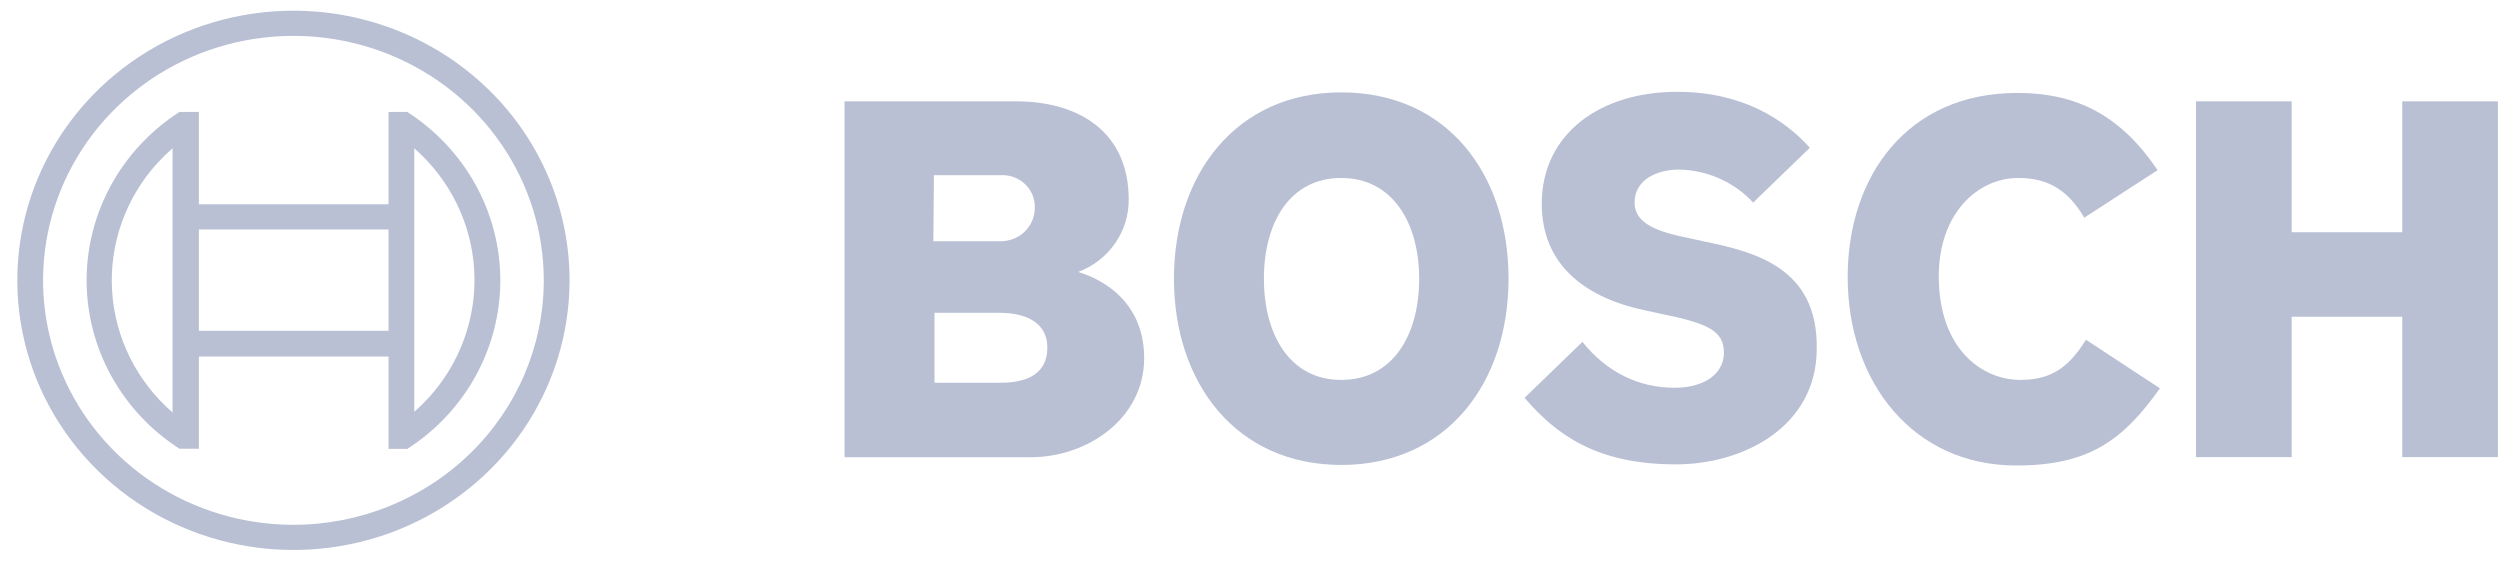 <svg width="129" height="29" viewBox="0 0 129 29" fill="none" xmlns="http://www.w3.org/2000/svg">
<g clip-path="url(#clip0_6584_4270)">
<path fill-rule="evenodd" clip-rule="evenodd" d="M55.64 14.032C56.413 13.74 57.077 13.224 57.541 12.553C58.006 11.883 58.251 11.09 58.241 10.28C58.241 6.902 55.787 5.228 52.417 5.228H43.579V23.593H53.186C56.142 23.593 59.039 21.572 59.039 18.483C59.039 14.812 55.64 14.067 55.64 14.032ZM48.19 9.039H51.619C51.839 9.025 52.059 9.054 52.267 9.124C52.475 9.194 52.667 9.303 52.832 9.446C52.996 9.588 53.131 9.761 53.227 9.954C53.323 10.147 53.38 10.357 53.393 10.571C53.393 10.637 53.393 10.703 53.393 10.771C53.384 11.222 53.192 11.652 52.86 11.966C52.528 12.28 52.082 12.453 51.619 12.448H48.161L48.19 9.039ZM51.649 19.748H48.22V16.14H51.56C53.245 16.14 54.043 16.861 54.043 17.929C54.043 19.263 53.038 19.748 51.649 19.748Z" fill="#B9C0D4"/>
<path fill-rule="evenodd" clip-rule="evenodd" d="M69.208 4.766C63.769 4.766 60.576 9.01 60.576 14.379C60.576 19.748 63.769 23.991 69.208 23.991C74.648 23.991 77.84 19.777 77.84 14.379C77.84 8.981 74.677 4.766 69.208 4.766ZM69.208 19.604C66.548 19.604 65.218 17.265 65.218 14.379C65.218 11.492 66.548 9.183 69.208 9.183C71.869 9.183 73.229 11.521 73.229 14.379C73.229 17.294 71.869 19.604 69.208 19.604Z" fill="#B9C0D4"/>
<path fill-rule="evenodd" clip-rule="evenodd" d="M87.861 12.445L87.211 12.3C85.615 11.983 84.344 11.579 84.344 10.453C84.344 9.241 85.555 8.75 86.62 8.75C87.346 8.76 88.062 8.917 88.723 9.21C89.384 9.503 89.977 9.926 90.463 10.453L93.389 7.624C92.059 6.152 89.901 4.738 86.531 4.738C82.57 4.738 79.555 6.902 79.555 10.511C79.555 13.801 81.979 15.418 84.935 16.024L85.585 16.168C88.039 16.659 88.955 17.034 88.955 18.189C88.955 19.286 87.95 20.008 86.413 20.008C84.58 20.008 82.924 19.228 81.653 17.641L78.668 20.527C80.323 22.461 82.422 23.962 86.472 23.962C89.99 23.962 93.744 21.999 93.744 17.987C93.803 13.801 90.551 12.993 87.861 12.445Z" fill="#B9C0D4"/>
<path fill-rule="evenodd" clip-rule="evenodd" d="M104.268 19.604C102.199 19.604 100.041 17.929 100.041 14.263C100.041 11.001 102.051 9.183 104.15 9.183C105.805 9.183 106.781 9.933 107.549 11.232L111.333 8.779C109.441 5.979 107.194 4.795 104.09 4.795C98.415 4.795 95.34 9.096 95.34 14.292C95.34 19.748 98.74 24.02 104.031 24.02C107.756 24.02 109.53 22.75 111.451 20.037L107.638 17.531C106.869 18.738 106.041 19.604 104.268 19.604Z" fill="#B9C0D4"/>
<path fill-rule="evenodd" clip-rule="evenodd" d="M123.956 5.228V11.983H118.25V5.228H113.313V23.587H118.25V16.342H123.956V23.587H128.892V5.228H123.956Z" fill="#B9C0D4"/>
<path d="M15.141 0.552C12.323 0.552 9.568 1.368 7.225 2.897C4.882 4.426 3.055 6.599 1.977 9.141C0.899 11.683 0.616 14.481 1.166 17.18C1.716 19.879 3.073 22.358 5.066 24.304C7.058 26.249 9.597 27.575 12.361 28.111C15.125 28.648 17.99 28.373 20.593 27.32C23.197 26.267 25.422 24.483 26.988 22.195C28.554 19.907 29.389 17.217 29.389 14.465C29.389 10.775 27.888 7.236 25.216 4.627C22.544 2.018 18.92 0.552 15.141 0.552ZM15.141 27.08C12.586 27.08 10.088 26.34 7.964 24.954C5.839 23.568 4.184 21.598 3.206 19.293C2.228 16.988 1.972 14.451 2.471 12.004C2.969 9.557 4.2 7.31 6.006 5.546C7.813 3.781 10.115 2.58 12.621 2.093C15.127 1.607 17.724 1.856 20.084 2.811C22.445 3.766 24.462 5.383 25.882 7.457C27.301 9.532 28.059 11.97 28.059 14.465C28.058 17.811 26.697 21.019 24.275 23.384C21.852 25.75 18.567 27.079 15.141 27.08Z" fill="#B9C0D4"/>
<path d="M21.024 5.777H20.048V10.54H10.263V5.777H9.258C7.786 6.725 6.578 8.015 5.742 9.532C4.906 11.048 4.469 12.743 4.469 14.465C4.469 16.188 4.906 17.883 5.742 19.399C6.578 20.916 7.786 22.206 9.258 23.154H10.263V18.397H20.048V23.16H21.024C22.496 22.212 23.705 20.922 24.541 19.405C25.378 17.889 25.816 16.194 25.816 14.471C25.816 12.749 25.378 11.053 24.541 9.537C23.705 8.02 22.496 6.73 21.024 5.782V5.777ZM8.903 21.284C7.987 20.488 7.239 19.524 6.704 18.447C6.169 17.369 5.856 16.199 5.784 15.004C5.712 13.808 5.881 12.611 6.283 11.479C6.685 10.348 7.311 9.304 8.126 8.409C8.37 8.143 8.63 7.89 8.903 7.653V21.284ZM20.048 17.069H10.263V11.839H20.048V17.069ZM21.378 21.255V18.368V10.54V7.653C22.293 8.455 23.037 9.425 23.567 10.508C24.098 11.59 24.404 12.764 24.47 13.963C24.536 15.162 24.359 16.361 23.95 17.493C23.54 18.625 22.907 19.666 22.085 20.559C21.861 20.8 21.625 21.031 21.378 21.249V21.255Z" fill="#B9C0D4"/>
</g>
<defs>
<clipPath id="clip0_6584_4270">
<rect width="128" height="28" fill="white" transform="translate(0.892 0.5)"/>
</clipPath>
</defs>
</svg>
